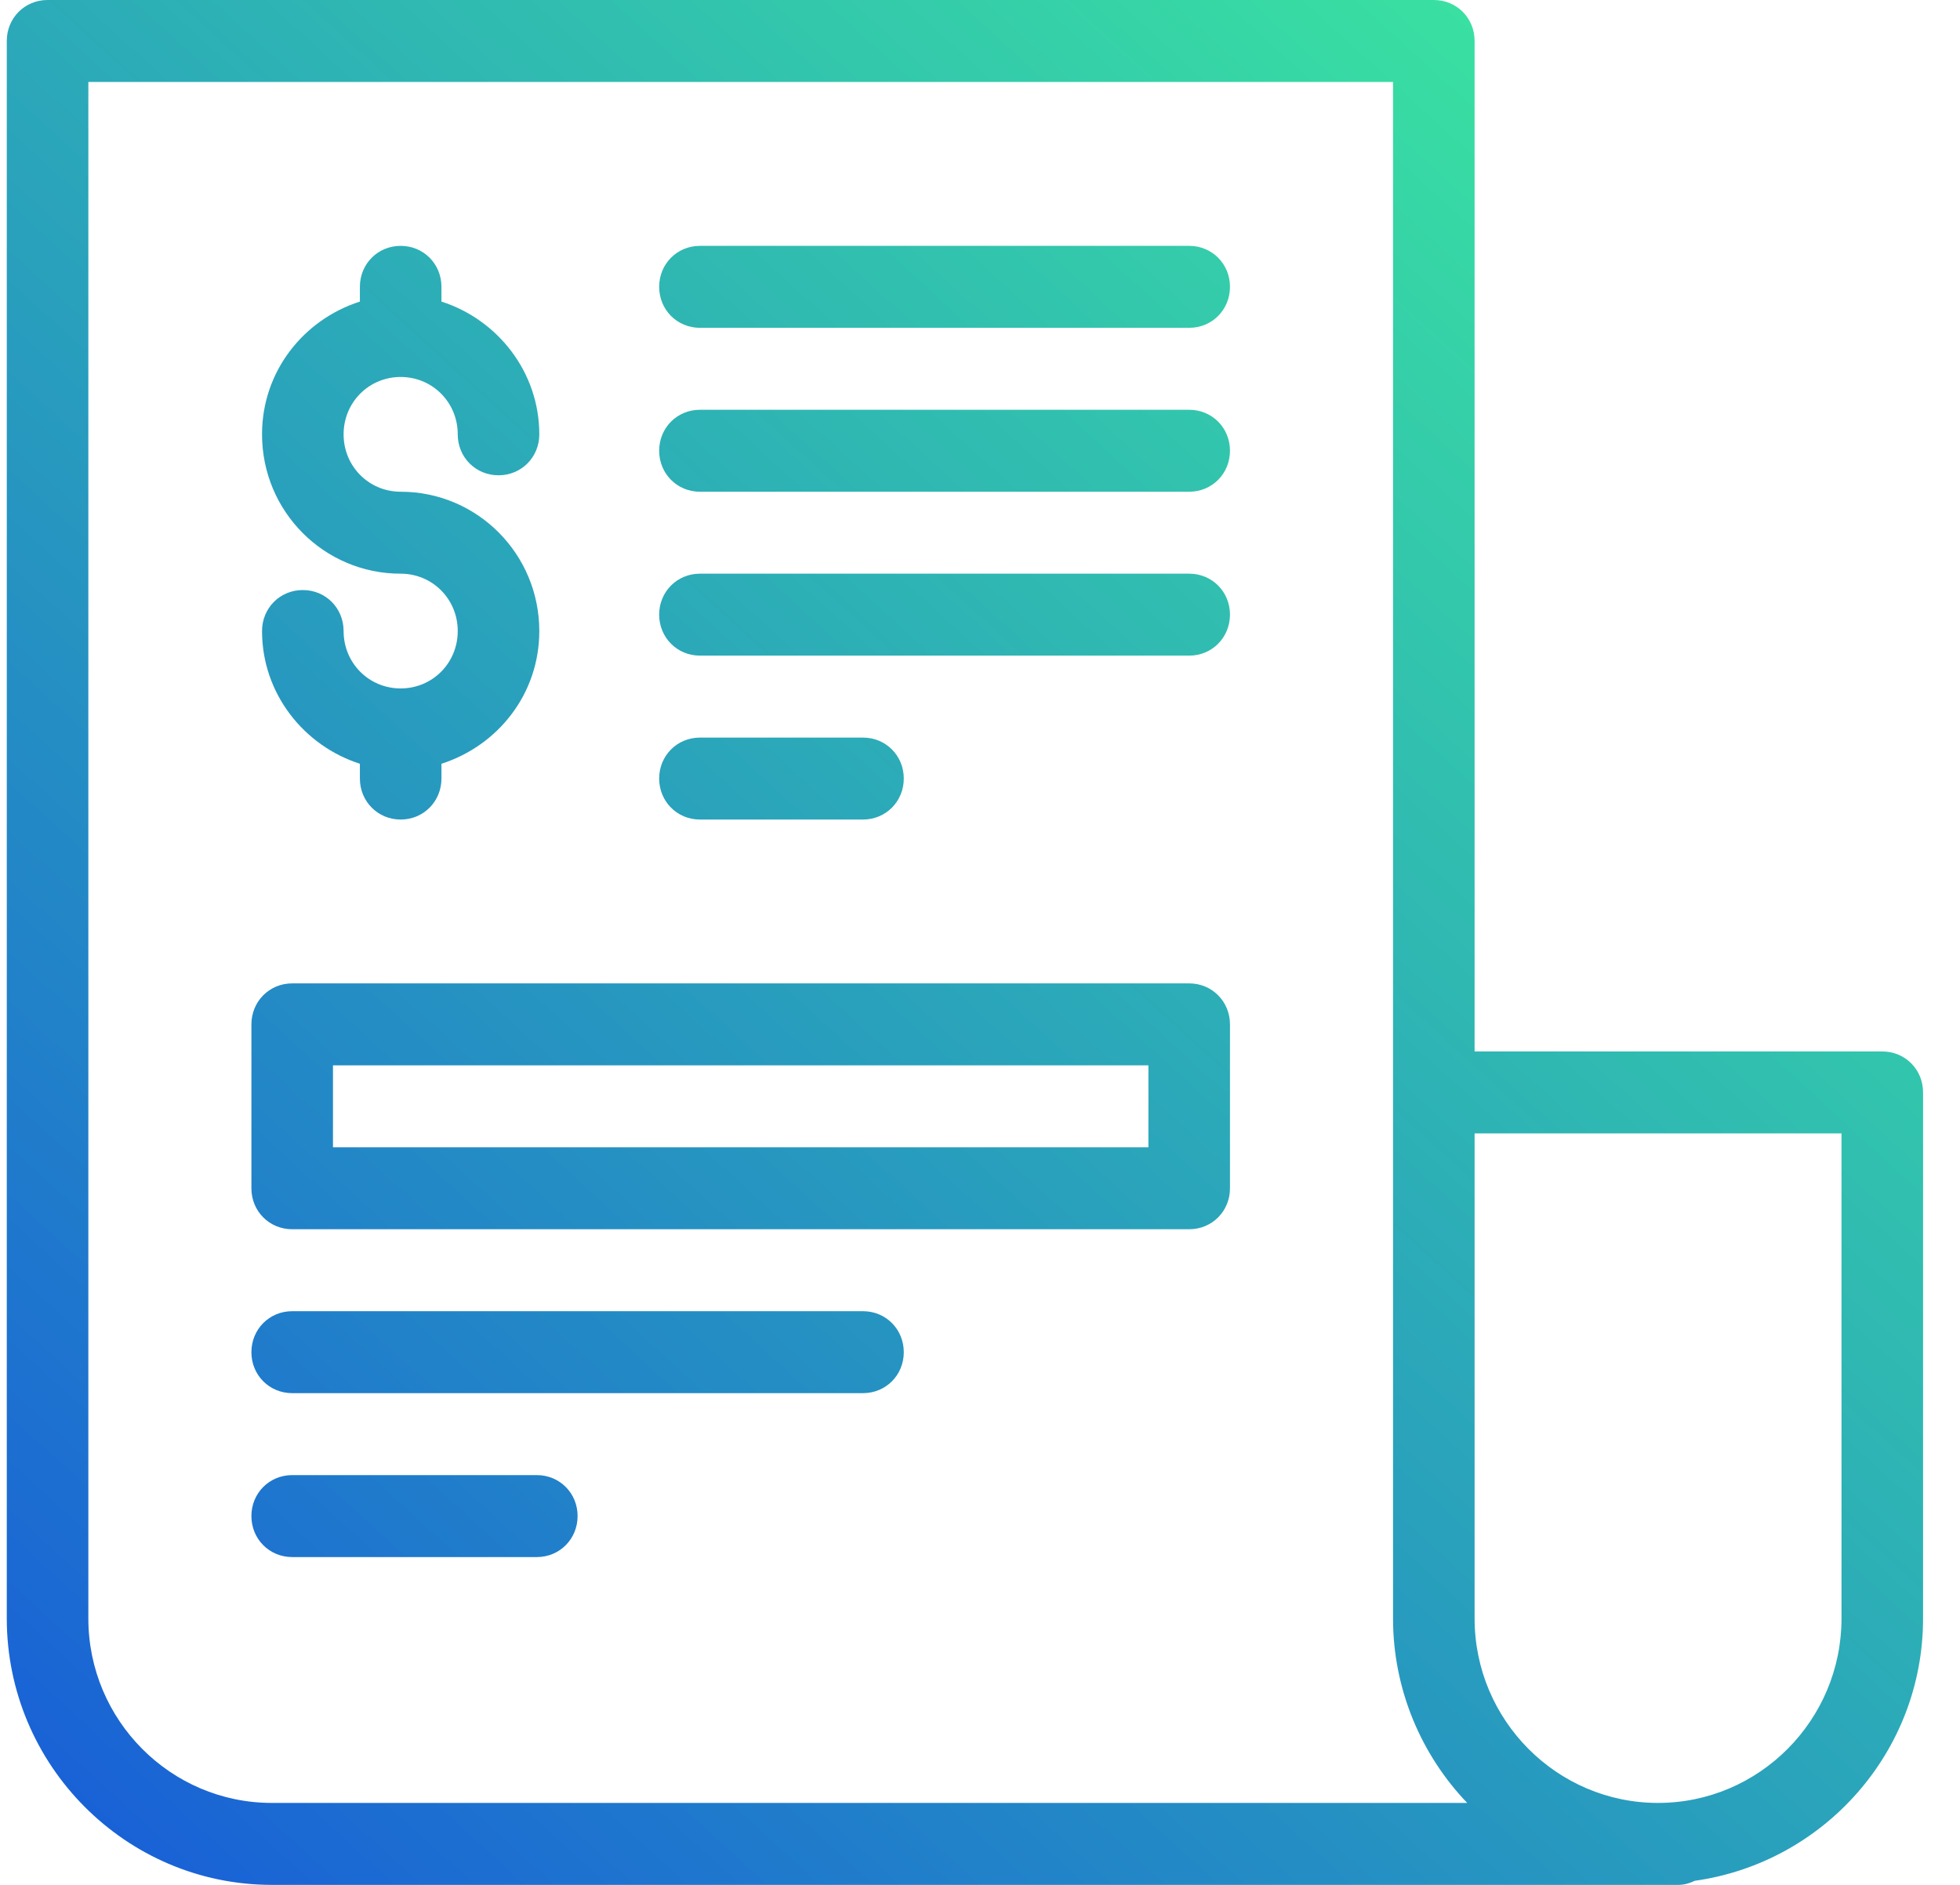 <svg width="26" height="25" viewBox="0 0 26 25" fill="none" xmlns="http://www.w3.org/2000/svg">
<path d="M24.969 13.946H19.561V0.543C19.561 0.239 19.323 0 19.02 0H0.631C0.328 0 0.09 0.239 0.09 0.543V21.467C0.09 23.413 1.669 25 3.606 25H22.265C22.34 25 22.416 24.978 22.481 24.946C24.19 24.706 25.51 23.239 25.51 21.467V14.489C25.51 14.185 25.272 13.946 24.969 13.946ZM1.172 21.467V1.087H18.479V21.467C18.479 22.413 18.858 23.282 19.463 23.913H3.606C2.264 23.913 1.172 22.815 1.172 21.467ZM24.428 21.467C24.428 22.815 23.336 23.913 21.994 23.913C20.653 23.913 19.561 22.815 19.561 21.467V15.033H24.428V21.467Z" fill="url(#paint0_linear_166_351)"/>
<path d="M5.315 9.131C4.893 9.131 4.558 8.794 4.558 8.37C4.558 8.065 4.32 7.826 4.017 7.826C3.714 7.826 3.476 8.065 3.476 8.37C3.476 9.196 4.028 9.891 4.774 10.13V10.326C4.774 10.63 5.012 10.87 5.315 10.87C5.618 10.87 5.856 10.63 5.856 10.326V10.13C6.602 9.891 7.154 9.207 7.154 8.37C7.154 7.348 6.332 6.522 5.315 6.522C4.893 6.522 4.558 6.185 4.558 5.761C4.558 5.337 4.893 5 5.315 5C5.737 5 6.072 5.337 6.072 5.761C6.072 6.065 6.31 6.304 6.613 6.304C6.916 6.304 7.154 6.065 7.154 5.761C7.154 4.935 6.602 4.239 5.856 4V3.804C5.856 3.5 5.618 3.261 5.315 3.261C5.012 3.261 4.774 3.5 4.774 3.804V4C4.028 4.239 3.476 4.924 3.476 5.761C3.476 6.783 4.298 7.609 5.315 7.609C5.737 7.609 6.072 7.946 6.072 8.37C6.072 8.794 5.737 9.131 5.315 9.131Z" fill="url(#paint1_linear_166_351)"/>
<path d="M15.775 13.043H3.876C3.573 13.043 3.335 13.283 3.335 13.587V15.761C3.335 16.065 3.573 16.304 3.876 16.304H15.775C16.078 16.304 16.316 16.065 16.316 15.761V13.587C16.316 13.283 16.078 13.043 15.775 13.043ZM15.234 15.217H4.417V14.13H15.234V15.217Z" fill="url(#paint2_linear_166_351)"/>
<path d="M15.775 3.261H9.285C8.982 3.261 8.744 3.5 8.744 3.804C8.744 4.109 8.982 4.348 9.285 4.348H15.775C16.078 4.348 16.316 4.109 16.316 3.804C16.316 3.5 16.078 3.261 15.775 3.261Z" fill="url(#paint3_linear_166_351)"/>
<path d="M15.775 5.435H9.285C8.982 5.435 8.744 5.674 8.744 5.978C8.744 6.283 8.982 6.522 9.285 6.522H15.775C16.078 6.522 16.316 6.283 16.316 5.978C16.316 5.674 16.078 5.435 15.775 5.435Z" fill="url(#paint4_linear_166_351)"/>
<path d="M15.775 7.609H9.285C8.982 7.609 8.744 7.848 8.744 8.152C8.744 8.456 8.982 8.696 9.285 8.696H15.775C16.078 8.696 16.316 8.456 16.316 8.152C16.316 7.848 16.078 7.609 15.775 7.609Z" fill="url(#paint5_linear_166_351)"/>
<path d="M11.448 10.87C11.751 10.87 11.989 10.63 11.989 10.326C11.989 10.022 11.751 9.783 11.448 9.783H9.285C8.982 9.783 8.744 10.022 8.744 10.326C8.744 10.63 8.982 10.87 9.285 10.87H11.448Z" fill="url(#paint6_linear_166_351)"/>
<path d="M11.448 17.391H3.876C3.573 17.391 3.335 17.63 3.335 17.935C3.335 18.239 3.573 18.478 3.876 18.478H11.448C11.751 18.478 11.989 18.239 11.989 17.935C11.989 17.63 11.751 17.391 11.448 17.391Z" fill="url(#paint7_linear_166_351)"/>
<path d="M7.121 19.565H3.876C3.573 19.565 3.335 19.804 3.335 20.108C3.335 20.413 3.573 20.652 3.876 20.652H7.121C7.424 20.652 7.662 20.413 7.662 20.108C7.662 19.804 7.424 19.565 7.121 19.565Z" fill="url(#paint8_linear_166_351)"/>
<defs>
<linearGradient id="paint0_linear_166_351" x1="22.621" y1="-6.548" x2="-17.987" y2="38.082" gradientUnits="userSpaceOnUse">
<stop stop-color="#41FE95"/>
<stop offset="1" stop-color="#0000FF"/>
</linearGradient>
<linearGradient id="paint1_linear_166_351" x1="22.621" y1="-6.548" x2="-17.987" y2="38.082" gradientUnits="userSpaceOnUse">
<stop stop-color="#41FE95"/>
<stop offset="1" stop-color="#0000FF"/>
</linearGradient>
<linearGradient id="paint2_linear_166_351" x1="22.621" y1="-6.548" x2="-17.987" y2="38.082" gradientUnits="userSpaceOnUse">
<stop stop-color="#41FE95"/>
<stop offset="1" stop-color="#0000FF"/>
</linearGradient>
<linearGradient id="paint3_linear_166_351" x1="22.621" y1="-6.548" x2="-17.987" y2="38.082" gradientUnits="userSpaceOnUse">
<stop stop-color="#41FE95"/>
<stop offset="1" stop-color="#0000FF"/>
</linearGradient>
<linearGradient id="paint4_linear_166_351" x1="22.621" y1="-6.548" x2="-17.987" y2="38.082" gradientUnits="userSpaceOnUse">
<stop stop-color="#41FE95"/>
<stop offset="1" stop-color="#0000FF"/>
</linearGradient>
<linearGradient id="paint5_linear_166_351" x1="22.621" y1="-6.548" x2="-17.987" y2="38.082" gradientUnits="userSpaceOnUse">
<stop stop-color="#41FE95"/>
<stop offset="1" stop-color="#0000FF"/>
</linearGradient>
<linearGradient id="paint6_linear_166_351" x1="22.621" y1="-6.548" x2="-17.987" y2="38.082" gradientUnits="userSpaceOnUse">
<stop stop-color="#41FE95"/>
<stop offset="1" stop-color="#0000FF"/>
</linearGradient>
<linearGradient id="paint7_linear_166_351" x1="22.621" y1="-6.548" x2="-17.987" y2="38.082" gradientUnits="userSpaceOnUse">
<stop stop-color="#41FE95"/>
<stop offset="1" stop-color="#0000FF"/>
</linearGradient>
<linearGradient id="paint8_linear_166_351" x1="22.621" y1="-6.548" x2="-17.987" y2="38.082" gradientUnits="userSpaceOnUse">
<stop stop-color="#41FE95"/>
<stop offset="1" stop-color="#0000FF"/>
</linearGradient>
</defs>
</svg>
